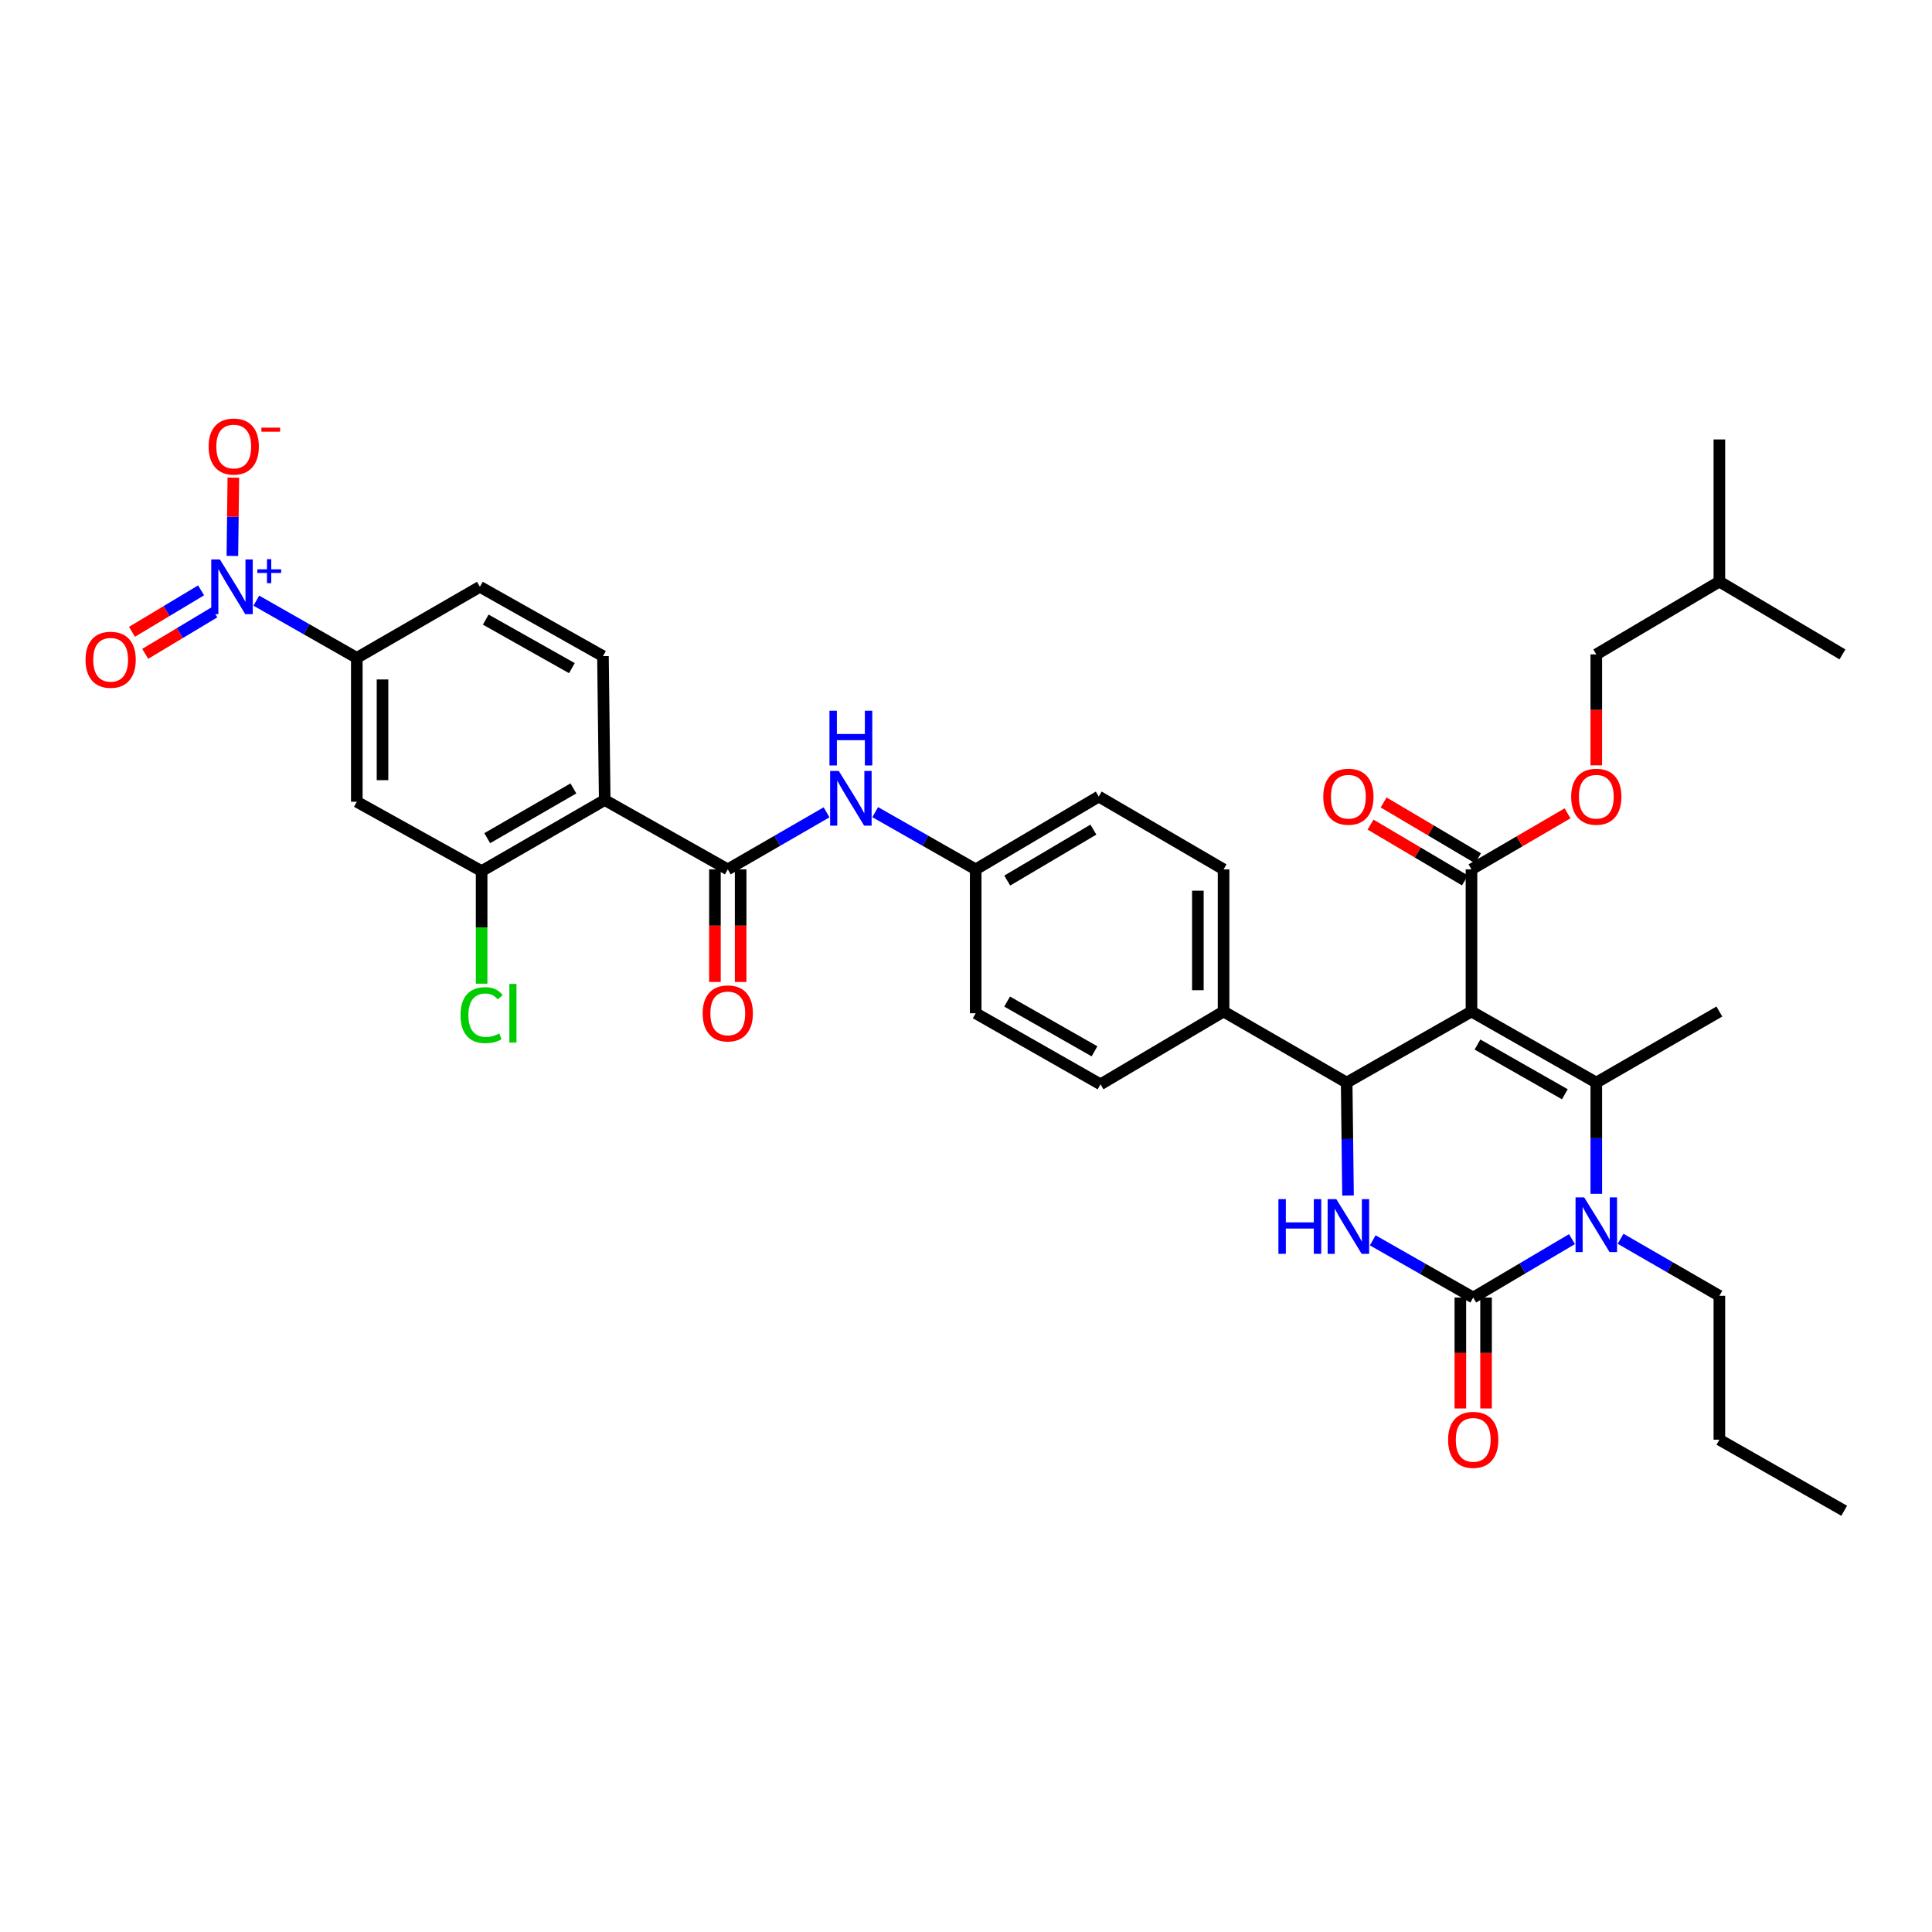 <?xml version='1.0' encoding='iso-8859-1'?>
<svg version='1.1' baseProfile='full'
              xmlns='http://www.w3.org/2000/svg'
                      xmlns:rdkit='http://www.rdkit.org/xml'
                      xmlns:xlink='http://www.w3.org/1999/xlink'
                  xml:space='preserve'
width='1000px' height='1000px' viewBox='0 0 1000 1000'>
<!-- END OF HEADER -->
<rect style='opacity:1.0;fill:#FFFFFF;stroke:none' width='1000' height='1000' x='0' y='0'> </rect>
<path class='bond-0' d='M 427.83,420.455 L 402.265,435.218' style='fill:none;fill-rule:evenodd;stroke:#0000FF;stroke-width:6px;stroke-linecap:butt;stroke-linejoin:miter;stroke-opacity:1' />
<path class='bond-0' d='M 402.265,435.218 L 376.699,449.981' style='fill:none;fill-rule:evenodd;stroke:#000000;stroke-width:6px;stroke-linecap:butt;stroke-linejoin:miter;stroke-opacity:1' />
<path class='bond-1' d='M 453.008,420.365 L 479.011,435.173' style='fill:none;fill-rule:evenodd;stroke:#0000FF;stroke-width:6px;stroke-linecap:butt;stroke-linejoin:miter;stroke-opacity:1' />
<path class='bond-1' d='M 479.011,435.173 L 505.013,449.981' style='fill:none;fill-rule:evenodd;stroke:#000000;stroke-width:6px;stroke-linecap:butt;stroke-linejoin:miter;stroke-opacity:1' />
<path class='bond-2' d='M 132.677,310.897 L 158.68,325.705' style='fill:none;fill-rule:evenodd;stroke:#0000FF;stroke-width:6px;stroke-linecap:butt;stroke-linejoin:miter;stroke-opacity:1' />
<path class='bond-2' d='M 158.68,325.705 L 184.683,340.513' style='fill:none;fill-rule:evenodd;stroke:#000000;stroke-width:6px;stroke-linecap:butt;stroke-linejoin:miter;stroke-opacity:1' />
<path class='bond-3' d='M 120.277,287.746 L 120.528,267.484' style='fill:none;fill-rule:evenodd;stroke:#0000FF;stroke-width:6px;stroke-linecap:butt;stroke-linejoin:miter;stroke-opacity:1' />
<path class='bond-3' d='M 120.528,267.484 L 120.78,247.222' style='fill:none;fill-rule:evenodd;stroke:#FF0000;stroke-width:6px;stroke-linecap:butt;stroke-linejoin:miter;stroke-opacity:1' />
<path class='bond-4' d='M 104.084,305.56 L 86.198,316.291' style='fill:none;fill-rule:evenodd;stroke:#0000FF;stroke-width:6px;stroke-linecap:butt;stroke-linejoin:miter;stroke-opacity:1' />
<path class='bond-4' d='M 86.198,316.291 L 68.312,327.023' style='fill:none;fill-rule:evenodd;stroke:#FF0000;stroke-width:6px;stroke-linecap:butt;stroke-linejoin:miter;stroke-opacity:1' />
<path class='bond-4' d='M 110.931,316.971 L 93.045,327.703' style='fill:none;fill-rule:evenodd;stroke:#0000FF;stroke-width:6px;stroke-linecap:butt;stroke-linejoin:miter;stroke-opacity:1' />
<path class='bond-4' d='M 93.045,327.703 L 75.159,338.435' style='fill:none;fill-rule:evenodd;stroke:#FF0000;stroke-width:6px;stroke-linecap:butt;stroke-linejoin:miter;stroke-opacity:1' />
<path class='bond-5' d='M 370.045,449.981 L 370.045,479.127' style='fill:none;fill-rule:evenodd;stroke:#000000;stroke-width:6px;stroke-linecap:butt;stroke-linejoin:miter;stroke-opacity:1' />
<path class='bond-5' d='M 370.045,479.127 L 370.045,508.274' style='fill:none;fill-rule:evenodd;stroke:#FF0000;stroke-width:6px;stroke-linecap:butt;stroke-linejoin:miter;stroke-opacity:1' />
<path class='bond-5' d='M 383.354,449.981 L 383.354,479.127' style='fill:none;fill-rule:evenodd;stroke:#000000;stroke-width:6px;stroke-linecap:butt;stroke-linejoin:miter;stroke-opacity:1' />
<path class='bond-5' d='M 383.354,479.127 L 383.354,508.274' style='fill:none;fill-rule:evenodd;stroke:#FF0000;stroke-width:6px;stroke-linecap:butt;stroke-linejoin:miter;stroke-opacity:1' />
<path class='bond-6' d='M 376.699,449.981 L 312.997,414.093' style='fill:none;fill-rule:evenodd;stroke:#000000;stroke-width:6px;stroke-linecap:butt;stroke-linejoin:miter;stroke-opacity:1' />
<path class='bond-7' d='M 312.997,414.093 L 312.095,339.618' style='fill:none;fill-rule:evenodd;stroke:#000000;stroke-width:6px;stroke-linecap:butt;stroke-linejoin:miter;stroke-opacity:1' />
<path class='bond-8' d='M 312.997,414.093 L 249.287,450.876' style='fill:none;fill-rule:evenodd;stroke:#000000;stroke-width:6px;stroke-linecap:butt;stroke-linejoin:miter;stroke-opacity:1' />
<path class='bond-8' d='M 296.786,408.085 L 252.19,433.833' style='fill:none;fill-rule:evenodd;stroke:#000000;stroke-width:6px;stroke-linecap:butt;stroke-linejoin:miter;stroke-opacity:1' />
<path class='bond-9' d='M 710.523,641.993 L 736.526,656.801' style='fill:none;fill-rule:evenodd;stroke:#0000FF;stroke-width:6px;stroke-linecap:butt;stroke-linejoin:miter;stroke-opacity:1' />
<path class='bond-9' d='M 736.526,656.801 L 762.529,671.608' style='fill:none;fill-rule:evenodd;stroke:#000000;stroke-width:6px;stroke-linecap:butt;stroke-linejoin:miter;stroke-opacity:1' />
<path class='bond-10' d='M 697.732,618.796 L 697.381,589.57' style='fill:none;fill-rule:evenodd;stroke:#0000FF;stroke-width:6px;stroke-linecap:butt;stroke-linejoin:miter;stroke-opacity:1' />
<path class='bond-10' d='M 697.381,589.57 L 697.03,560.344' style='fill:none;fill-rule:evenodd;stroke:#000000;stroke-width:6px;stroke-linecap:butt;stroke-linejoin:miter;stroke-opacity:1' />
<path class='bond-11' d='M 762.529,671.608 L 788.089,656.49' style='fill:none;fill-rule:evenodd;stroke:#000000;stroke-width:6px;stroke-linecap:butt;stroke-linejoin:miter;stroke-opacity:1' />
<path class='bond-11' d='M 788.089,656.49 L 813.648,641.371' style='fill:none;fill-rule:evenodd;stroke:#0000FF;stroke-width:6px;stroke-linecap:butt;stroke-linejoin:miter;stroke-opacity:1' />
<path class='bond-12' d='M 755.875,671.608 L 755.875,700.315' style='fill:none;fill-rule:evenodd;stroke:#000000;stroke-width:6px;stroke-linecap:butt;stroke-linejoin:miter;stroke-opacity:1' />
<path class='bond-12' d='M 755.875,700.315 L 755.875,729.022' style='fill:none;fill-rule:evenodd;stroke:#FF0000;stroke-width:6px;stroke-linecap:butt;stroke-linejoin:miter;stroke-opacity:1' />
<path class='bond-12' d='M 769.183,671.608 L 769.183,700.315' style='fill:none;fill-rule:evenodd;stroke:#000000;stroke-width:6px;stroke-linecap:butt;stroke-linejoin:miter;stroke-opacity:1' />
<path class='bond-12' d='M 769.183,700.315 L 769.183,729.022' style='fill:none;fill-rule:evenodd;stroke:#FF0000;stroke-width:6px;stroke-linecap:butt;stroke-linejoin:miter;stroke-opacity:1' />
<path class='bond-13' d='M 826.239,617.924 L 826.239,589.134' style='fill:none;fill-rule:evenodd;stroke:#0000FF;stroke-width:6px;stroke-linecap:butt;stroke-linejoin:miter;stroke-opacity:1' />
<path class='bond-13' d='M 826.239,589.134 L 826.239,560.344' style='fill:none;fill-rule:evenodd;stroke:#000000;stroke-width:6px;stroke-linecap:butt;stroke-linejoin:miter;stroke-opacity:1' />
<path class='bond-14' d='M 838.818,641.189 L 864.379,655.951' style='fill:none;fill-rule:evenodd;stroke:#0000FF;stroke-width:6px;stroke-linecap:butt;stroke-linejoin:miter;stroke-opacity:1' />
<path class='bond-14' d='M 864.379,655.951 L 889.941,670.714' style='fill:none;fill-rule:evenodd;stroke:#000000;stroke-width:6px;stroke-linecap:butt;stroke-linejoin:miter;stroke-opacity:1' />
<path class='bond-15' d='M 826.239,560.344 L 889.941,523.561' style='fill:none;fill-rule:evenodd;stroke:#000000;stroke-width:6px;stroke-linecap:butt;stroke-linejoin:miter;stroke-opacity:1' />
<path class='bond-16' d='M 826.239,560.344 L 761.634,523.561' style='fill:none;fill-rule:evenodd;stroke:#000000;stroke-width:6px;stroke-linecap:butt;stroke-linejoin:miter;stroke-opacity:1' />
<path class='bond-16' d='M 809.963,566.392 L 764.74,540.644' style='fill:none;fill-rule:evenodd;stroke:#000000;stroke-width:6px;stroke-linecap:butt;stroke-linejoin:miter;stroke-opacity:1' />
<path class='bond-17' d='M 761.634,523.561 L 697.03,560.344' style='fill:none;fill-rule:evenodd;stroke:#000000;stroke-width:6px;stroke-linecap:butt;stroke-linejoin:miter;stroke-opacity:1' />
<path class='bond-18' d='M 761.634,523.561 L 761.634,449.981' style='fill:none;fill-rule:evenodd;stroke:#000000;stroke-width:6px;stroke-linecap:butt;stroke-linejoin:miter;stroke-opacity:1' />
<path class='bond-19' d='M 697.03,560.344 L 633.32,523.561' style='fill:none;fill-rule:evenodd;stroke:#000000;stroke-width:6px;stroke-linecap:butt;stroke-linejoin:miter;stroke-opacity:1' />
<path class='bond-20' d='M 633.32,523.561 L 633.32,449.981' style='fill:none;fill-rule:evenodd;stroke:#000000;stroke-width:6px;stroke-linecap:butt;stroke-linejoin:miter;stroke-opacity:1' />
<path class='bond-20' d='M 620.012,512.524 L 620.012,461.018' style='fill:none;fill-rule:evenodd;stroke:#000000;stroke-width:6px;stroke-linecap:butt;stroke-linejoin:miter;stroke-opacity:1' />
<path class='bond-21' d='M 633.32,523.561 L 569.618,561.246' style='fill:none;fill-rule:evenodd;stroke:#000000;stroke-width:6px;stroke-linecap:butt;stroke-linejoin:miter;stroke-opacity:1' />
<path class='bond-22' d='M 761.634,449.981 L 786.502,435.476' style='fill:none;fill-rule:evenodd;stroke:#000000;stroke-width:6px;stroke-linecap:butt;stroke-linejoin:miter;stroke-opacity:1' />
<path class='bond-22' d='M 786.502,435.476 L 811.369,420.97' style='fill:none;fill-rule:evenodd;stroke:#FF0000;stroke-width:6px;stroke-linecap:butt;stroke-linejoin:miter;stroke-opacity:1' />
<path class='bond-23' d='M 765.022,444.254 L 740.592,429.804' style='fill:none;fill-rule:evenodd;stroke:#000000;stroke-width:6px;stroke-linecap:butt;stroke-linejoin:miter;stroke-opacity:1' />
<path class='bond-23' d='M 740.592,429.804 L 716.163,415.353' style='fill:none;fill-rule:evenodd;stroke:#FF0000;stroke-width:6px;stroke-linecap:butt;stroke-linejoin:miter;stroke-opacity:1' />
<path class='bond-23' d='M 758.247,455.708 L 733.817,441.258' style='fill:none;fill-rule:evenodd;stroke:#000000;stroke-width:6px;stroke-linecap:butt;stroke-linejoin:miter;stroke-opacity:1' />
<path class='bond-23' d='M 733.817,441.258 L 709.387,426.808' style='fill:none;fill-rule:evenodd;stroke:#FF0000;stroke-width:6px;stroke-linecap:butt;stroke-linejoin:miter;stroke-opacity:1' />
<path class='bond-24' d='M 889.941,670.714 L 889.941,745.181' style='fill:none;fill-rule:evenodd;stroke:#000000;stroke-width:6px;stroke-linecap:butt;stroke-linejoin:miter;stroke-opacity:1' />
<path class='bond-25' d='M 826.239,396.137 L 826.239,367.427' style='fill:none;fill-rule:evenodd;stroke:#FF0000;stroke-width:6px;stroke-linecap:butt;stroke-linejoin:miter;stroke-opacity:1' />
<path class='bond-25' d='M 826.239,367.427 L 826.239,338.716' style='fill:none;fill-rule:evenodd;stroke:#000000;stroke-width:6px;stroke-linecap:butt;stroke-linejoin:miter;stroke-opacity:1' />
<path class='bond-26' d='M 633.32,449.981 L 568.716,412.296' style='fill:none;fill-rule:evenodd;stroke:#000000;stroke-width:6px;stroke-linecap:butt;stroke-linejoin:miter;stroke-opacity:1' />
<path class='bond-27' d='M 568.716,412.296 L 505.013,449.981' style='fill:none;fill-rule:evenodd;stroke:#000000;stroke-width:6px;stroke-linecap:butt;stroke-linejoin:miter;stroke-opacity:1' />
<path class='bond-27' d='M 565.936,429.403 L 521.345,455.782' style='fill:none;fill-rule:evenodd;stroke:#000000;stroke-width:6px;stroke-linecap:butt;stroke-linejoin:miter;stroke-opacity:1' />
<path class='bond-28' d='M 505.013,449.981 L 505.013,524.456' style='fill:none;fill-rule:evenodd;stroke:#000000;stroke-width:6px;stroke-linecap:butt;stroke-linejoin:miter;stroke-opacity:1' />
<path class='bond-29' d='M 505.013,524.456 L 569.618,561.246' style='fill:none;fill-rule:evenodd;stroke:#000000;stroke-width:6px;stroke-linecap:butt;stroke-linejoin:miter;stroke-opacity:1' />
<path class='bond-29' d='M 521.29,518.41 L 566.513,544.163' style='fill:none;fill-rule:evenodd;stroke:#000000;stroke-width:6px;stroke-linecap:butt;stroke-linejoin:miter;stroke-opacity:1' />
<path class='bond-30' d='M 889.941,745.181 L 954.545,781.971' style='fill:none;fill-rule:evenodd;stroke:#000000;stroke-width:6px;stroke-linecap:butt;stroke-linejoin:miter;stroke-opacity:1' />
<path class='bond-31' d='M 826.239,338.716 L 889.941,301.032' style='fill:none;fill-rule:evenodd;stroke:#000000;stroke-width:6px;stroke-linecap:butt;stroke-linejoin:miter;stroke-opacity:1' />
<path class='bond-32' d='M 889.941,301.032 L 953.651,338.716' style='fill:none;fill-rule:evenodd;stroke:#000000;stroke-width:6px;stroke-linecap:butt;stroke-linejoin:miter;stroke-opacity:1' />
<path class='bond-33' d='M 889.941,301.032 L 889.941,227.459' style='fill:none;fill-rule:evenodd;stroke:#000000;stroke-width:6px;stroke-linecap:butt;stroke-linejoin:miter;stroke-opacity:1' />
<path class='bond-34' d='M 249.287,450.876 L 184.683,414.988' style='fill:none;fill-rule:evenodd;stroke:#000000;stroke-width:6px;stroke-linecap:butt;stroke-linejoin:miter;stroke-opacity:1' />
<path class='bond-35' d='M 249.287,450.876 L 249.287,480.016' style='fill:none;fill-rule:evenodd;stroke:#000000;stroke-width:6px;stroke-linecap:butt;stroke-linejoin:miter;stroke-opacity:1' />
<path class='bond-35' d='M 249.287,480.016 L 249.287,509.156' style='fill:none;fill-rule:evenodd;stroke:#00CC00;stroke-width:6px;stroke-linecap:butt;stroke-linejoin:miter;stroke-opacity:1' />
<path class='bond-36' d='M 184.683,340.513 L 184.683,414.988' style='fill:none;fill-rule:evenodd;stroke:#000000;stroke-width:6px;stroke-linecap:butt;stroke-linejoin:miter;stroke-opacity:1' />
<path class='bond-36' d='M 197.991,351.684 L 197.991,403.816' style='fill:none;fill-rule:evenodd;stroke:#000000;stroke-width:6px;stroke-linecap:butt;stroke-linejoin:miter;stroke-opacity:1' />
<path class='bond-37' d='M 184.683,340.513 L 248.393,303.723' style='fill:none;fill-rule:evenodd;stroke:#000000;stroke-width:6px;stroke-linecap:butt;stroke-linejoin:miter;stroke-opacity:1' />
<path class='bond-38' d='M 312.095,339.618 L 248.393,303.723' style='fill:none;fill-rule:evenodd;stroke:#000000;stroke-width:6px;stroke-linecap:butt;stroke-linejoin:miter;stroke-opacity:1' />
<path class='bond-38' d='M 296.006,345.828 L 251.415,320.701' style='fill:none;fill-rule:evenodd;stroke:#000000;stroke-width:6px;stroke-linecap:butt;stroke-linejoin:miter;stroke-opacity:1' />
<path  class='atom-0' d='M 434.149 399.031
L 443.429 414.031
Q 444.349 415.511, 445.829 418.191
Q 447.309 420.871, 447.389 421.031
L 447.389 399.031
L 451.149 399.031
L 451.149 427.351
L 447.269 427.351
L 437.309 410.951
Q 436.149 409.031, 434.909 406.831
Q 433.709 404.631, 433.349 403.951
L 433.349 427.351
L 429.669 427.351
L 429.669 399.031
L 434.149 399.031
' fill='#0000FF'/>
<path  class='atom-0' d='M 429.329 367.879
L 433.169 367.879
L 433.169 379.919
L 447.649 379.919
L 447.649 367.879
L 451.489 367.879
L 451.489 396.199
L 447.649 396.199
L 447.649 383.119
L 433.169 383.119
L 433.169 396.199
L 429.329 396.199
L 429.329 367.879
' fill='#0000FF'/>
<path  class='atom-1' d='M 113.819 289.563
L 123.099 304.563
Q 124.019 306.043, 125.499 308.723
Q 126.979 311.403, 127.059 311.563
L 127.059 289.563
L 130.819 289.563
L 130.819 317.883
L 126.939 317.883
L 116.979 301.483
Q 115.819 299.563, 114.579 297.363
Q 113.379 295.163, 113.019 294.483
L 113.019 317.883
L 109.339 317.883
L 109.339 289.563
L 113.819 289.563
' fill='#0000FF'/>
<path  class='atom-1' d='M 133.195 294.668
L 138.184 294.668
L 138.184 289.414
L 140.402 289.414
L 140.402 294.668
L 145.523 294.668
L 145.523 296.568
L 140.402 296.568
L 140.402 301.848
L 138.184 301.848
L 138.184 296.568
L 133.195 296.568
L 133.195 294.668
' fill='#0000FF'/>
<path  class='atom-3' d='M 363.699 524.536
Q 363.699 517.736, 367.059 513.936
Q 370.419 510.136, 376.699 510.136
Q 382.979 510.136, 386.339 513.936
Q 389.699 517.736, 389.699 524.536
Q 389.699 531.416, 386.299 535.336
Q 382.899 539.216, 376.699 539.216
Q 370.459 539.216, 367.059 535.336
Q 363.699 531.456, 363.699 524.536
M 376.699 536.016
Q 381.019 536.016, 383.339 533.136
Q 385.699 530.216, 385.699 524.536
Q 385.699 518.976, 383.339 516.176
Q 381.019 513.336, 376.699 513.336
Q 372.379 513.336, 370.019 516.136
Q 367.699 518.936, 367.699 524.536
Q 367.699 530.256, 370.019 533.136
Q 372.379 536.016, 376.699 536.016
' fill='#FF0000'/>
<path  class='atom-5' d='M 661.705 620.658
L 665.545 620.658
L 665.545 632.698
L 680.025 632.698
L 680.025 620.658
L 683.865 620.658
L 683.865 648.978
L 680.025 648.978
L 680.025 635.898
L 665.545 635.898
L 665.545 648.978
L 661.705 648.978
L 661.705 620.658
' fill='#0000FF'/>
<path  class='atom-5' d='M 691.665 620.658
L 700.945 635.658
Q 701.865 637.138, 703.345 639.818
Q 704.825 642.498, 704.905 642.658
L 704.905 620.658
L 708.665 620.658
L 708.665 648.978
L 704.785 648.978
L 694.825 632.578
Q 693.665 630.658, 692.425 628.458
Q 691.225 626.258, 690.865 625.578
L 690.865 648.978
L 687.185 648.978
L 687.185 620.658
L 691.665 620.658
' fill='#0000FF'/>
<path  class='atom-7' d='M 819.979 619.764
L 829.259 634.764
Q 830.179 636.244, 831.659 638.924
Q 833.139 641.604, 833.219 641.764
L 833.219 619.764
L 836.979 619.764
L 836.979 648.084
L 833.099 648.084
L 823.139 631.684
Q 821.979 629.764, 820.739 627.564
Q 819.539 625.364, 819.179 624.684
L 819.179 648.084
L 815.499 648.084
L 815.499 619.764
L 819.979 619.764
' fill='#0000FF'/>
<path  class='atom-14' d='M 749.529 745.261
Q 749.529 738.461, 752.889 734.661
Q 756.249 730.861, 762.529 730.861
Q 768.809 730.861, 772.169 734.661
Q 775.529 738.461, 775.529 745.261
Q 775.529 752.141, 772.129 756.061
Q 768.729 759.941, 762.529 759.941
Q 756.289 759.941, 752.889 756.061
Q 749.529 752.181, 749.529 745.261
M 762.529 756.741
Q 766.849 756.741, 769.169 753.861
Q 771.529 750.941, 771.529 745.261
Q 771.529 739.701, 769.169 736.901
Q 766.849 734.061, 762.529 734.061
Q 758.209 734.061, 755.849 736.861
Q 753.529 739.661, 753.529 745.261
Q 753.529 750.981, 755.849 753.861
Q 758.209 756.741, 762.529 756.741
' fill='#FF0000'/>
<path  class='atom-15' d='M 813.239 412.376
Q 813.239 405.576, 816.599 401.776
Q 819.959 397.976, 826.239 397.976
Q 832.519 397.976, 835.879 401.776
Q 839.239 405.576, 839.239 412.376
Q 839.239 419.256, 835.839 423.176
Q 832.439 427.056, 826.239 427.056
Q 819.999 427.056, 816.599 423.176
Q 813.239 419.296, 813.239 412.376
M 826.239 423.856
Q 830.559 423.856, 832.879 420.976
Q 835.239 418.056, 835.239 412.376
Q 835.239 406.816, 832.879 404.016
Q 830.559 401.176, 826.239 401.176
Q 821.919 401.176, 819.559 403.976
Q 817.239 406.776, 817.239 412.376
Q 817.239 418.096, 819.559 420.976
Q 821.919 423.856, 826.239 423.856
' fill='#FF0000'/>
<path  class='atom-16' d='M 684.925 412.376
Q 684.925 405.576, 688.285 401.776
Q 691.645 397.976, 697.925 397.976
Q 704.205 397.976, 707.565 401.776
Q 710.925 405.576, 710.925 412.376
Q 710.925 419.256, 707.525 423.176
Q 704.125 427.056, 697.925 427.056
Q 691.685 427.056, 688.285 423.176
Q 684.925 419.296, 684.925 412.376
M 697.925 423.856
Q 702.245 423.856, 704.565 420.976
Q 706.925 418.056, 706.925 412.376
Q 706.925 406.816, 704.565 404.016
Q 702.245 401.176, 697.925 401.176
Q 693.605 401.176, 691.245 403.976
Q 688.925 406.776, 688.925 412.376
Q 688.925 418.096, 691.245 420.976
Q 693.605 423.856, 697.925 423.856
' fill='#FF0000'/>
<path  class='atom-33' d='M 107.981 231.125
Q 107.981 224.325, 111.341 220.525
Q 114.701 216.725, 120.981 216.725
Q 127.261 216.725, 130.621 220.525
Q 133.981 224.325, 133.981 231.125
Q 133.981 238.005, 130.581 241.925
Q 127.181 245.805, 120.981 245.805
Q 114.741 245.805, 111.341 241.925
Q 107.981 238.045, 107.981 231.125
M 120.981 242.605
Q 125.301 242.605, 127.621 239.725
Q 129.981 236.805, 129.981 231.125
Q 129.981 225.565, 127.621 222.765
Q 125.301 219.925, 120.981 219.925
Q 116.661 219.925, 114.301 222.725
Q 111.981 225.525, 111.981 231.125
Q 111.981 236.845, 114.301 239.725
Q 116.661 242.605, 120.981 242.605
' fill='#FF0000'/>
<path  class='atom-33' d='M 135.301 221.347
L 144.989 221.347
L 144.989 223.459
L 135.301 223.459
L 135.301 221.347
' fill='#FF0000'/>
<path  class='atom-34' d='M 44.271 341.488
Q 44.271 334.688, 47.631 330.888
Q 50.991 327.088, 57.271 327.088
Q 63.551 327.088, 66.911 330.888
Q 70.271 334.688, 70.271 341.488
Q 70.271 348.368, 66.871 352.288
Q 63.471 356.168, 57.271 356.168
Q 51.031 356.168, 47.631 352.288
Q 44.271 348.408, 44.271 341.488
M 57.271 352.968
Q 61.591 352.968, 63.911 350.088
Q 66.271 347.168, 66.271 341.488
Q 66.271 335.928, 63.911 333.128
Q 61.591 330.288, 57.271 330.288
Q 52.951 330.288, 50.591 333.088
Q 48.271 335.888, 48.271 341.488
Q 48.271 347.208, 50.591 350.088
Q 52.951 352.968, 57.271 352.968
' fill='#FF0000'/>
<path  class='atom-36' d='M 238.367 525.436
Q 238.367 518.396, 241.647 514.716
Q 244.967 510.996, 251.247 510.996
Q 257.087 510.996, 260.207 515.116
L 257.567 517.276
Q 255.287 514.276, 251.247 514.276
Q 246.967 514.276, 244.687 517.156
Q 242.447 519.996, 242.447 525.436
Q 242.447 531.036, 244.767 533.916
Q 247.127 536.796, 251.687 536.796
Q 254.807 536.796, 258.447 534.916
L 259.567 537.916
Q 258.087 538.876, 255.847 539.436
Q 253.607 539.996, 251.127 539.996
Q 244.967 539.996, 241.647 536.236
Q 238.367 532.476, 238.367 525.436
' fill='#00CC00'/>
<path  class='atom-36' d='M 263.647 509.276
L 267.327 509.276
L 267.327 539.636
L 263.647 539.636
L 263.647 509.276
' fill='#00CC00'/>
</svg>
